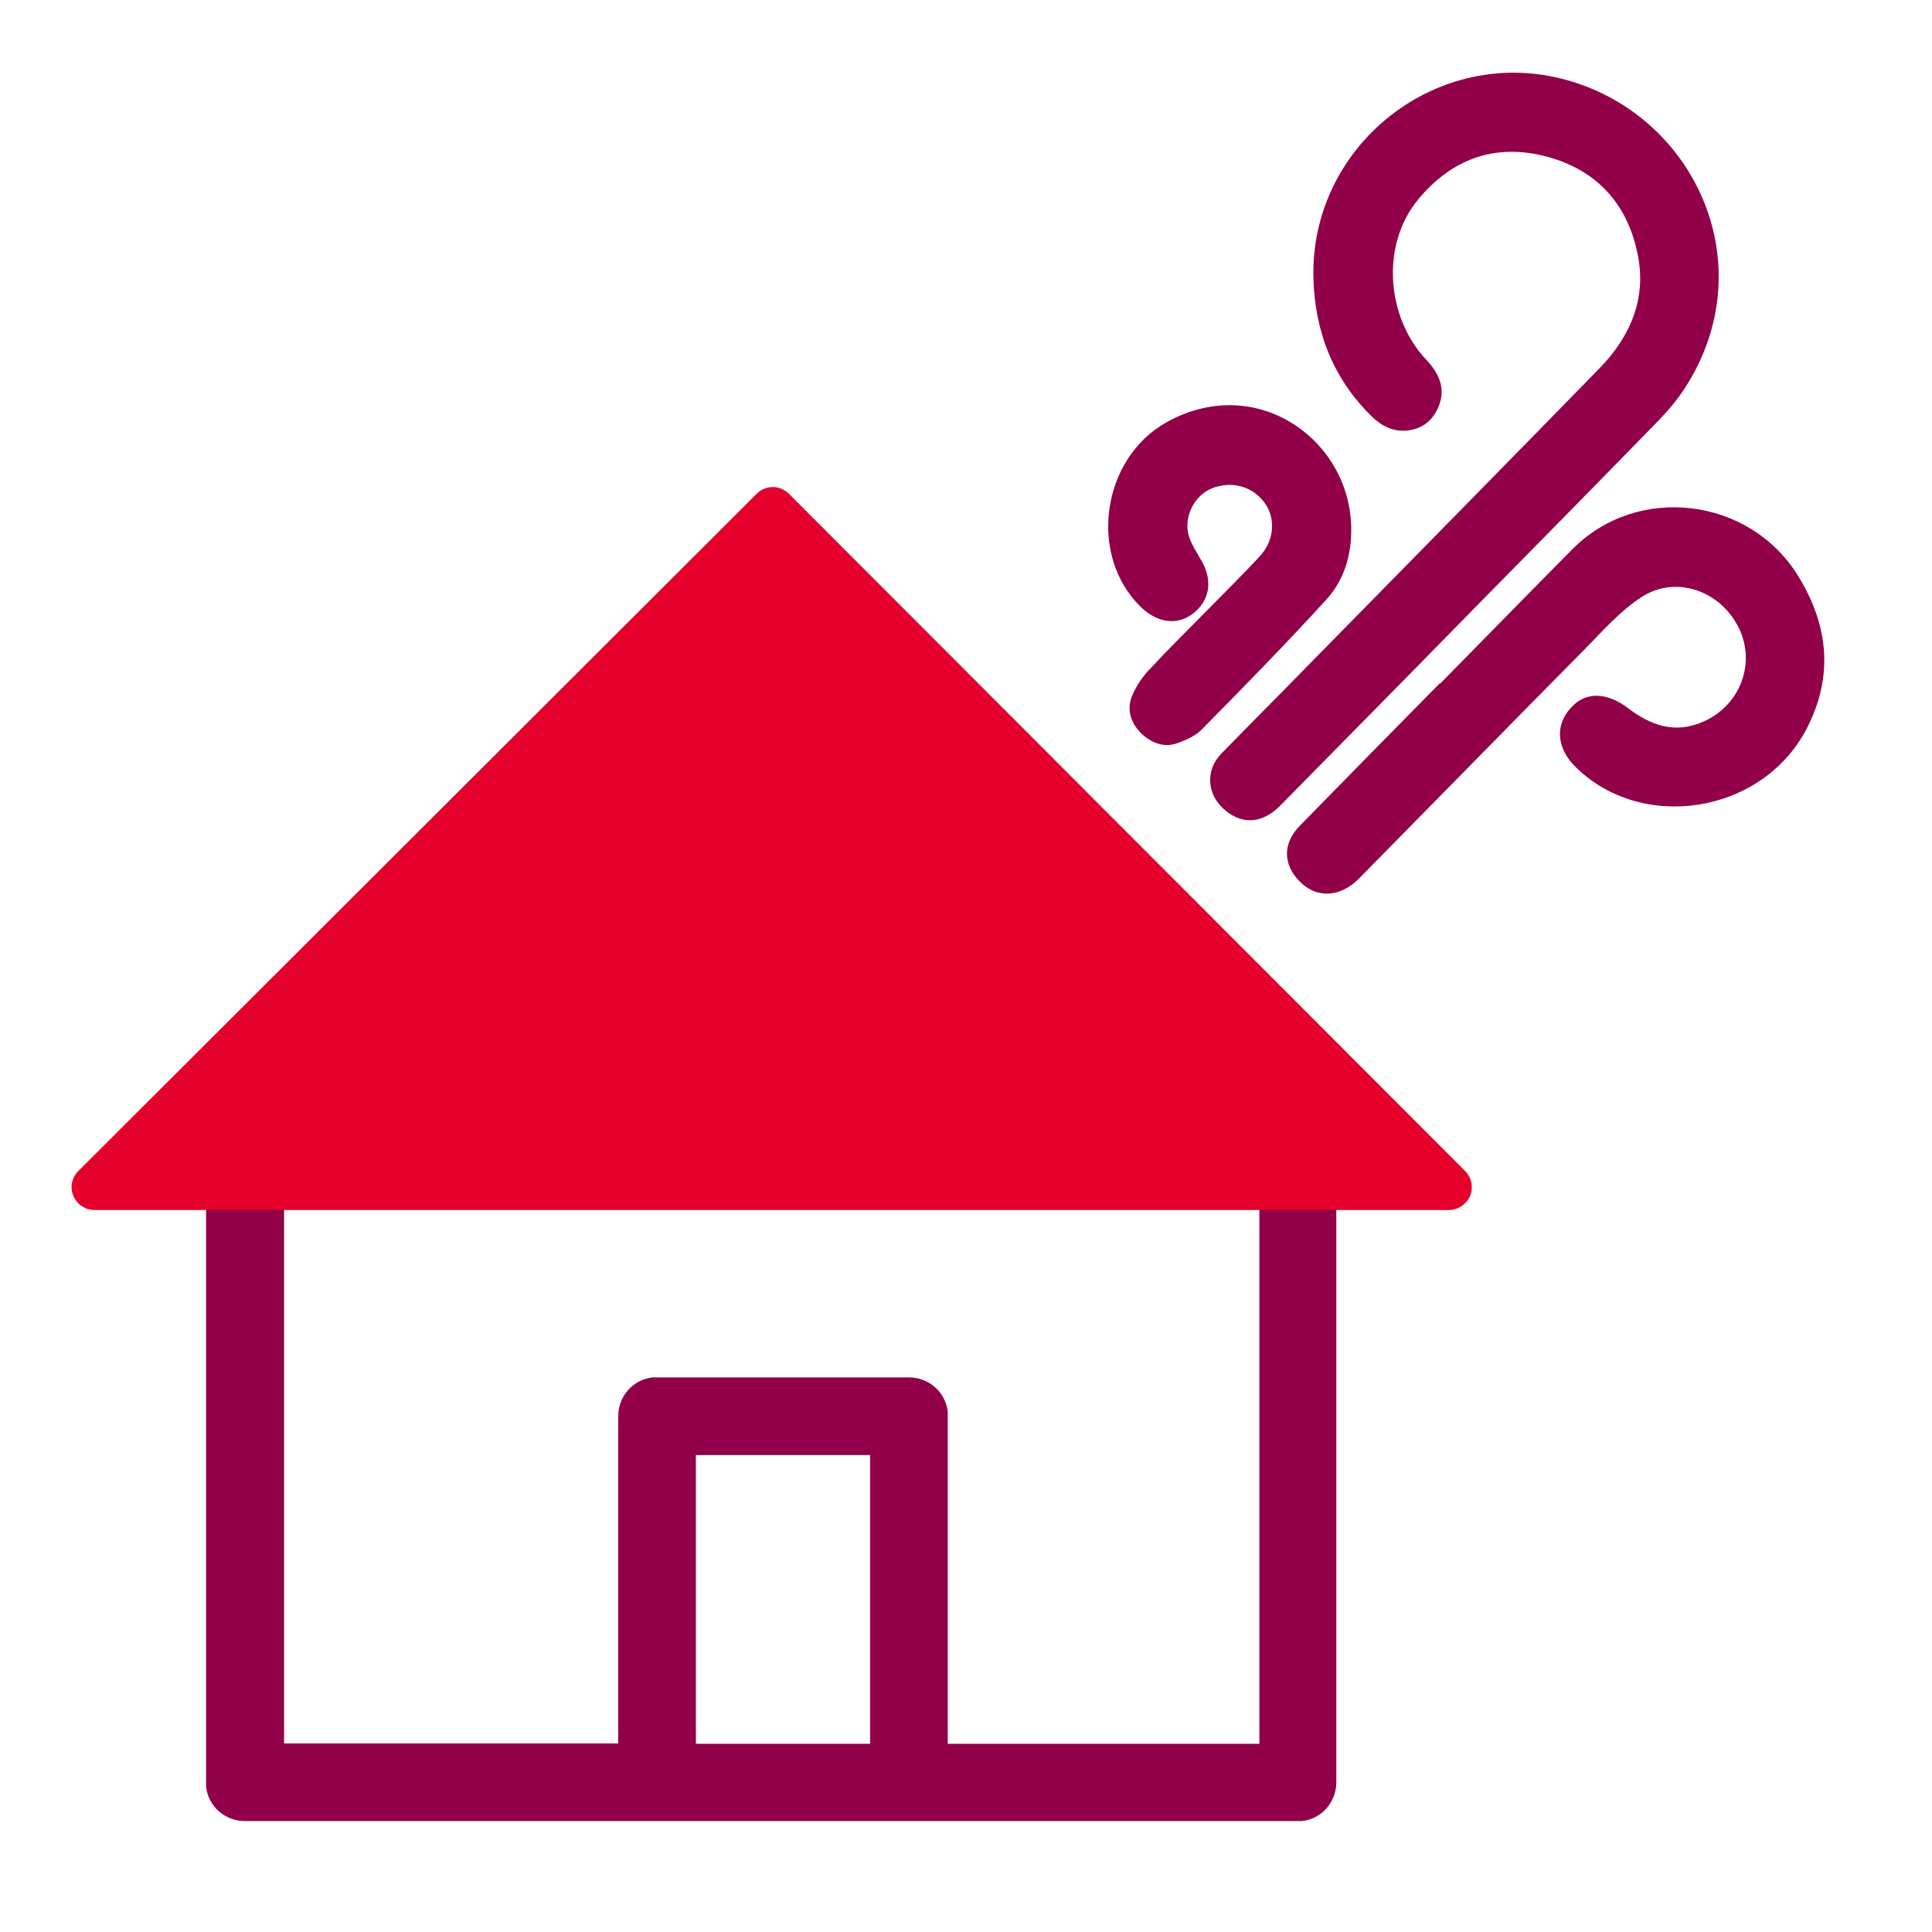 <svg width="54" height="54" viewBox="0 0 54 54" fill="none" xmlns="http://www.w3.org/2000/svg">
<path d="M41.17 17.04C39.38 18.87 37.58 20.69 35.78 22.52C35.26 23.05 34.65 23.06 34.15 22.56C33.72 22.13 33.71 21.49 34.15 21.05C34.94 20.24 35.74 19.44 36.53 18.63C39.26 15.85 42 13.07 44.72 10.28C45.58 9.39 46.03 8.33 45.77 7.09C45.47 5.63 44.55 4.69 43.12 4.35C41.74 4.02 40.57 4.46 39.65 5.56C38.59 6.82 38.74 8.86 39.86 10.05C40.19 10.4 40.41 10.81 40.23 11.31C40.08 11.71 39.8 11.98 39.35 12.03C38.95 12.08 38.62 11.91 38.34 11.64C37.26 10.58 36.75 9.27 36.71 7.77C36.62 4.03 40.21 1.23 43.8 2.24C47.38 3.24 49.3 7.4 47.11 10.82C46.9 11.15 46.64 11.46 46.36 11.75C44.63 13.53 42.88 15.3 41.14 17.07L41.17 17.04Z" fill="#910048"/>
<path d="M40.26 19.1C41.49 17.85 42.71 16.6 43.94 15.36C45.76 13.51 48.9 13.89 50.26 16.1C51.12 17.5 51.25 18.92 50.49 20.38C49.24 22.76 45.88 23.27 44.03 21.43C43.47 20.87 43.46 20.19 43.99 19.7C44.38 19.33 44.95 19.37 45.5 19.79C46.14 20.28 46.82 20.52 47.61 20.17C48.65 19.71 49.09 18.52 48.59 17.53C48.07 16.5 46.83 16.07 45.88 16.69C45.29 17.07 44.8 17.63 44.3 18.14C42.19 20.27 40.1 22.41 37.99 24.55C37.46 25.09 36.79 25.12 36.32 24.63C35.86 24.16 35.85 23.58 36.32 23.09C37.62 21.76 38.93 20.43 40.24 19.1H40.26Z" fill="#910048"/>
<path d="M33.62 17.18C34.15 16.64 34.69 16.11 35.21 15.55C35.62 15.11 35.66 14.49 35.35 14.06C35.01 13.59 34.43 13.43 33.87 13.65C33.36 13.86 33.06 14.49 33.24 15.02C33.31 15.22 33.43 15.41 33.54 15.6C33.9 16.17 33.84 16.74 33.38 17.12C32.94 17.49 32.37 17.43 31.89 16.97C30.4 15.52 30.79 12.81 32.61 11.8C35.03 10.45 37.6 12.17 37.76 14.57C37.81 15.38 37.62 16.16 37.07 16.76C35.95 17.99 34.77 19.19 33.6 20.38C33.43 20.56 33.18 20.67 32.94 20.76C32.54 20.92 32.17 20.76 31.89 20.49C31.6 20.2 31.48 19.82 31.65 19.43C31.76 19.18 31.92 18.93 32.11 18.73C32.6 18.2 33.11 17.7 33.62 17.18Z" fill="#910048"/>
<path d="M37.37 31.259V31.159C37.3 30.609 36.84 30.199 36.29 30.199H6.82H6.72C6.17 30.259 5.76 30.729 5.76 31.279V49.839V49.939C5.82 50.489 6.29 50.899 6.84 50.899H36.3H36.39C36.94 50.839 37.35 50.369 37.35 49.819V31.259H37.37ZM24.32 40.669V48.739H19.45V40.669H24.32ZM35.2 32.379V48.739H26.49V39.559V39.459C26.43 38.909 25.96 38.499 25.41 38.499H18.34H18.24C17.69 38.559 17.28 39.029 17.28 39.579V48.729H7.94V32.369H35.2V32.379Z" fill="#910048"/>
<path fill-rule="evenodd" clip-rule="evenodd" d="M22.05 13.8L40.95 32.73C41.2 32.98 41.2 33.39 40.95 33.63C40.83 33.75 40.67 33.82 40.5 33.82H2.64C2.29 33.82 2 33.53 2 33.18C2 33.01 2.07 32.85 2.19 32.73L21.15 13.8C21.38 13.57 21.74 13.55 21.99 13.75L22.05 13.8Z" fill="#E4002B"/>
</svg>
